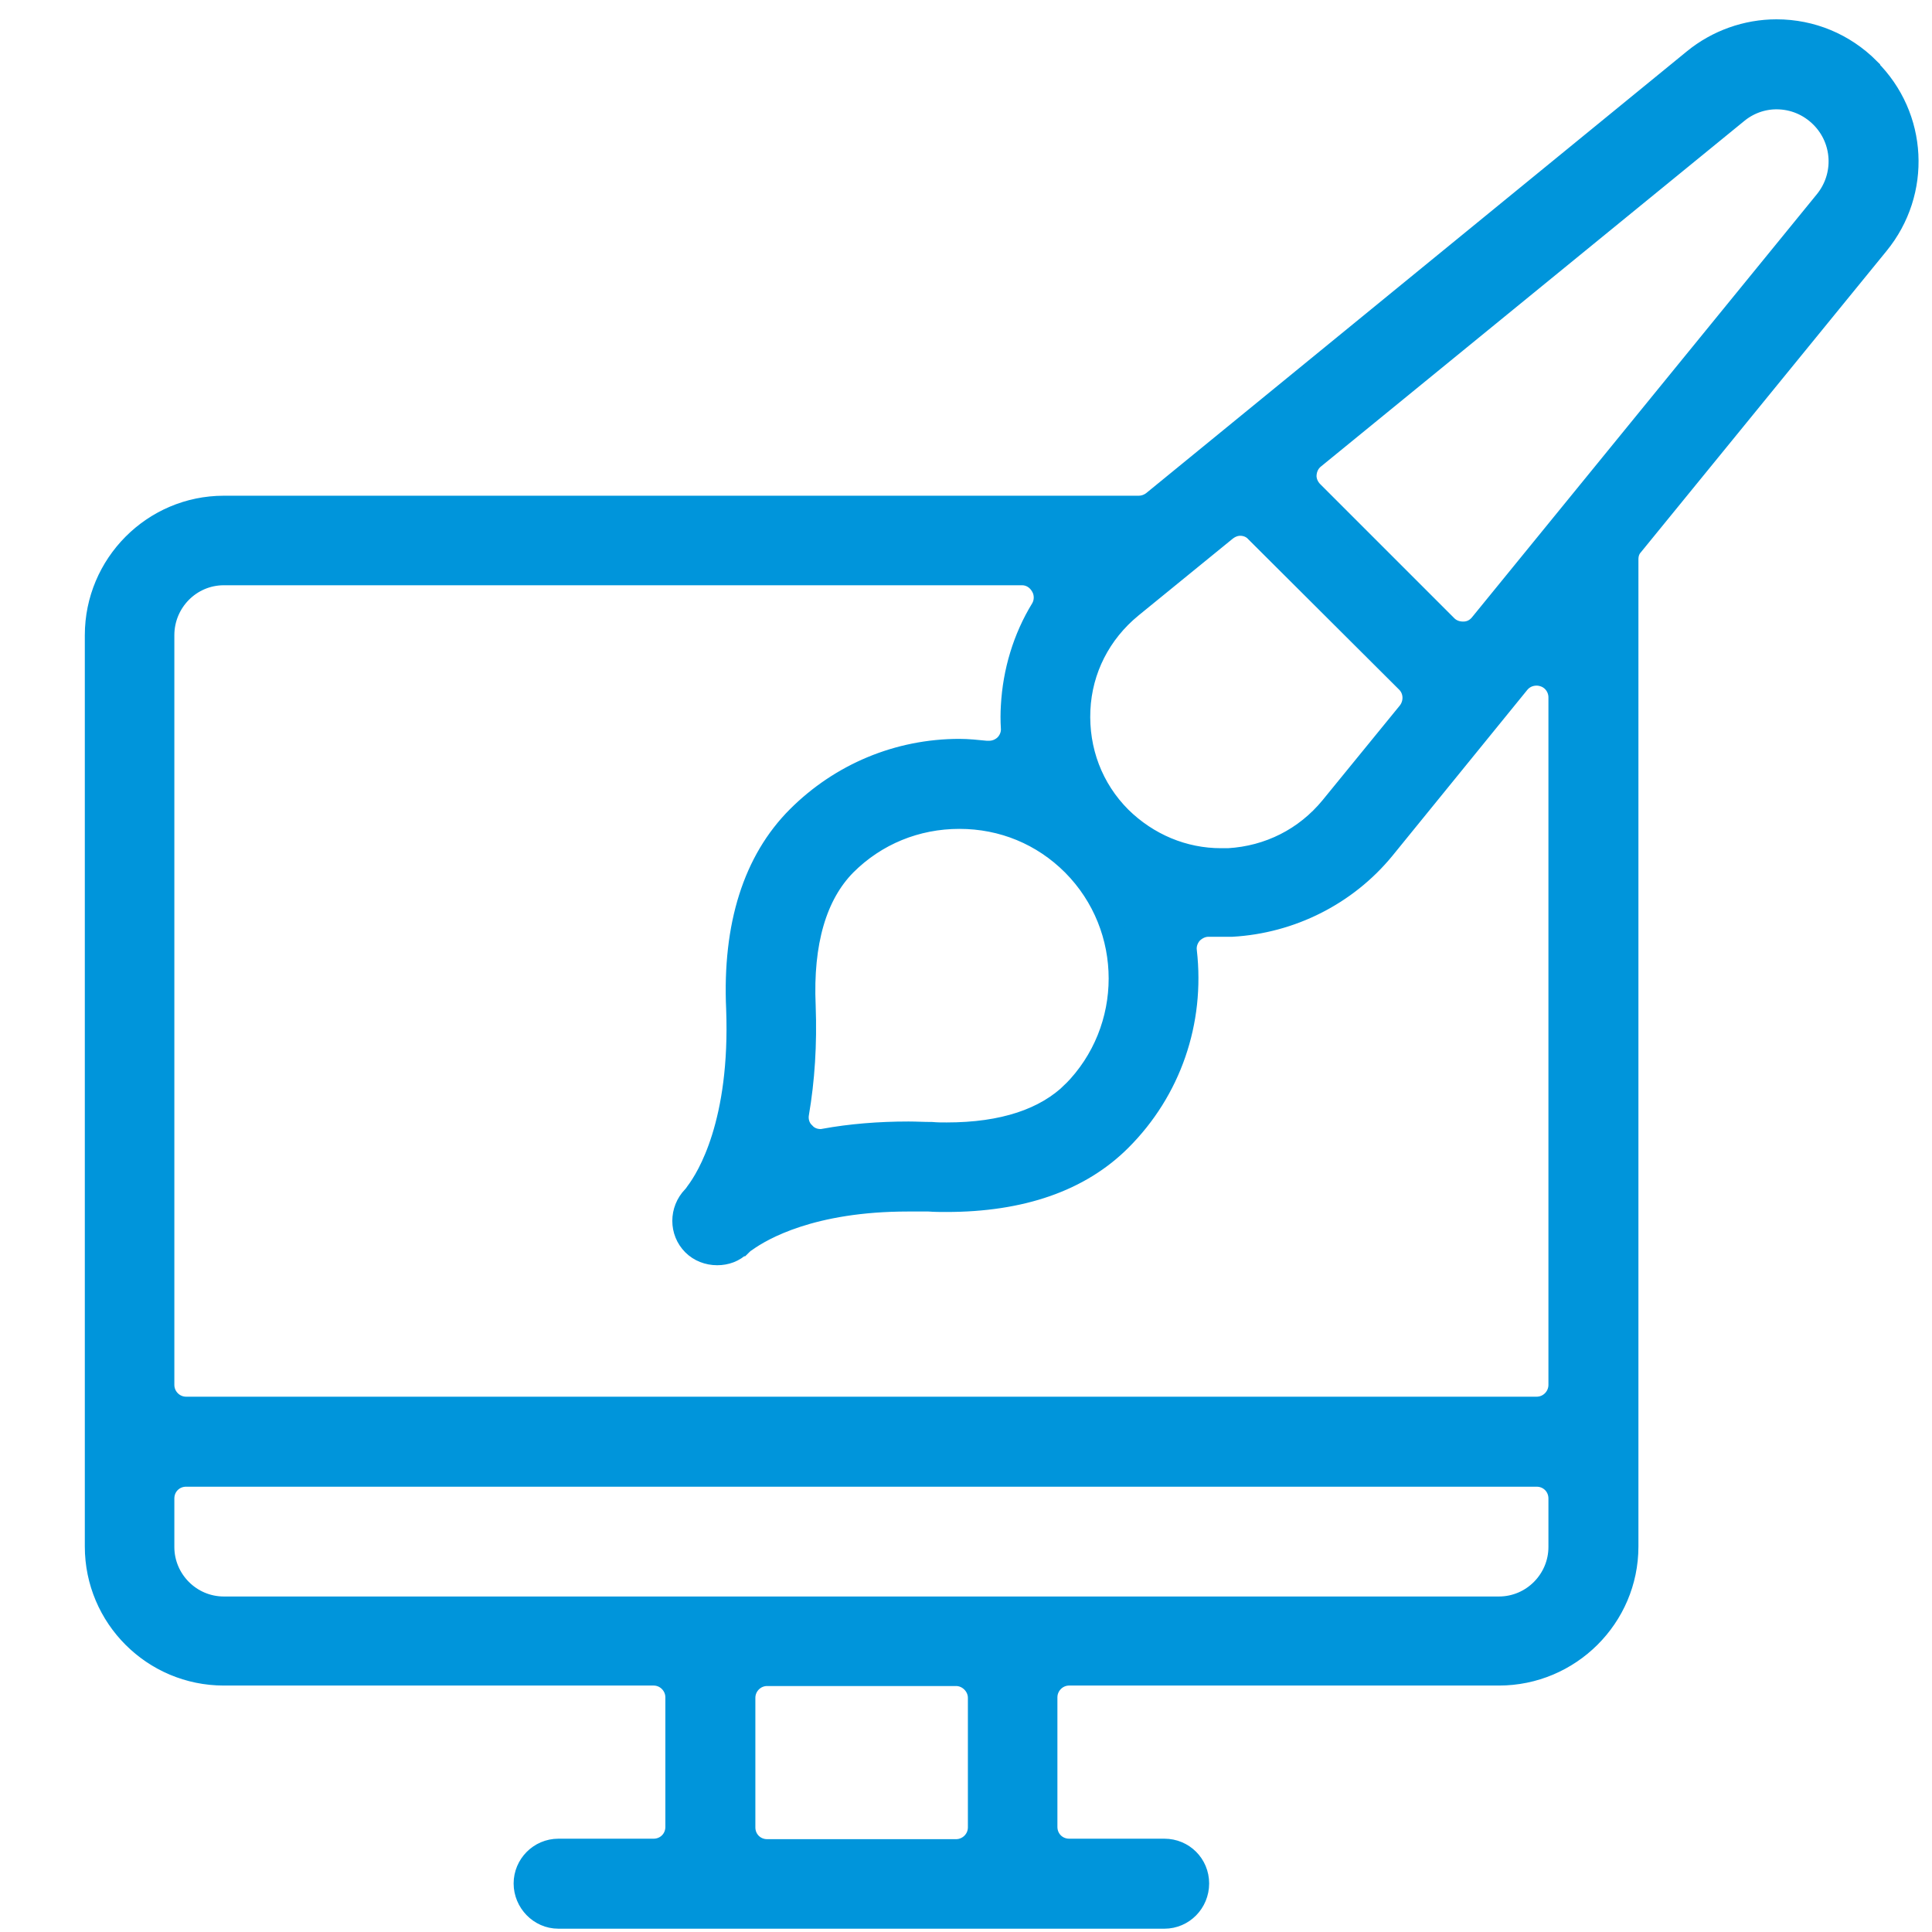 <?xml version="1.0" encoding="UTF-8"?>
<svg xmlns="http://www.w3.org/2000/svg" id="Layer_1" data-name="Layer 1" width="41" height="41" viewBox="0 0 41 41">
  <defs>
    <style>
      .cls-1 {
        fill: #0095db;
        stroke: #0095db;
        stroke-miterlimit: 10;
        stroke-width: .5px;
      }
    </style>
  </defs>
  <path class="cls-1" d="M39.65,1.47c-.52-.52-1.21-.81-1.95-.81-.63,0-1.25.22-1.74.62l-11.48,9.38c-.09.07-.2.11-.32.11H4.75c-1.49,0-2.7,1.22-2.7,2.71v19.34c0,1.49,1.21,2.7,2.7,2.7h9.12c.28,0,.5.23.5.5v2.75c0,.28-.22.5-.5.5h-2.02c-.39,0-.7.32-.7.7s.31.71.7.71h12.86c.39,0,.7-.32.7-.71s-.31-.7-.7-.7h-2.02c-.28,0-.5-.22-.5-.5v-2.75c0-.27.22-.5.5-.5h9.12c1.49,0,2.71-1.21,2.71-2.7V11.87c0-.11.03-.22.11-.31l5.21-6.39c.9-1.1.82-2.69-.19-3.69ZM24,12.87l2-1.63c.1-.08.21-.12.32-.12.13,0,.26.05.35.15l3.2,3.19c.18.18.19.47.03.67l-1.64,2.01c-.55.67-1.33,1.06-2.19,1.11h-.16c-.8,0-1.56-.32-2.14-.89-.61-.61-.92-1.43-.88-2.3.04-.86.44-1.64,1.11-2.19ZM22.78,23.19c-.59.58-1.49.88-2.69.88-.11,0-.21,0-.32-.01-.17,0-.33-.01-.49-.01-.63,0-1.23.05-1.78.15-.03.01-.06.01-.09.01-.13,0-.26-.05-.35-.15-.12-.11-.17-.28-.14-.44.12-.7.17-1.46.14-2.27-.06-1.36.24-2.37.87-3.01.65-.65,1.51-1,2.43-1s1.77.35,2.42,1c1.33,1.34,1.33,3.51,0,4.85ZM20.79,38.78c0,.28-.23.5-.5.5h-4.01c-.28,0-.5-.22-.5-.5v-2.75c0-.27.22-.5.5-.5h4.01c.27,0,.5.23.5.5v2.75ZM33.11,32.83c0,.71-.58,1.3-1.3,1.3H4.75c-.72,0-1.3-.59-1.3-1.3v-1.03c0-.28.22-.5.5-.5h28.66c.28,0,.5.22.5.5v1.03ZM33.11,29.39c0,.27-.22.5-.5.5H3.95c-.28,0-.5-.23-.5-.5v-15.91c0-.72.58-1.31,1.3-1.31h16.94c.18,0,.34.1.43.26.09.15.09.35,0,.5-.38.62-.59,1.33-.63,2.05-.01.16-.01.31,0,.47.01.14-.05.29-.16.39-.09.08-.21.13-.34.13h-.06c-.2-.02-.39-.04-.57-.04-1.29,0-2.51.51-3.42,1.42-.92.92-1.36,2.29-1.28,4.06.09,2.42-.62,3.58-.87,3.91-.02.03-.04.06-.07.09-.27.28-.27.72,0,.99.13.13.31.2.5.2.18,0,.35-.06.48-.19h.01s.07-.07.11-.09c.35-.25,1.4-.86,3.45-.86h.44c.13.01.25.01.37.01,1.59,0,2.83-.43,3.69-1.29,1.05-1.05,1.55-2.5,1.38-3.99-.02-.14.03-.29.13-.4.1-.1.23-.16.36-.16h.03c.08,0,.17,0,.25,0h.22c1.25-.07,2.42-.66,3.21-1.62l2.87-3.53c.1-.12.24-.18.39-.18.06,0,.11.01.17.03.2.07.33.26.33.47v14.58ZM38.75,4.28l-7.32,8.98c-.09.11-.22.18-.37.18h-.02c-.13,0-.26-.05-.35-.14l-2.85-2.85c-.1-.1-.16-.24-.15-.38s.07-.27.18-.36l8.98-7.33c.24-.2.54-.31.85-.31.36,0,.7.14.96.4.49.49.53,1.27.09,1.81Z"></path>
</svg>
